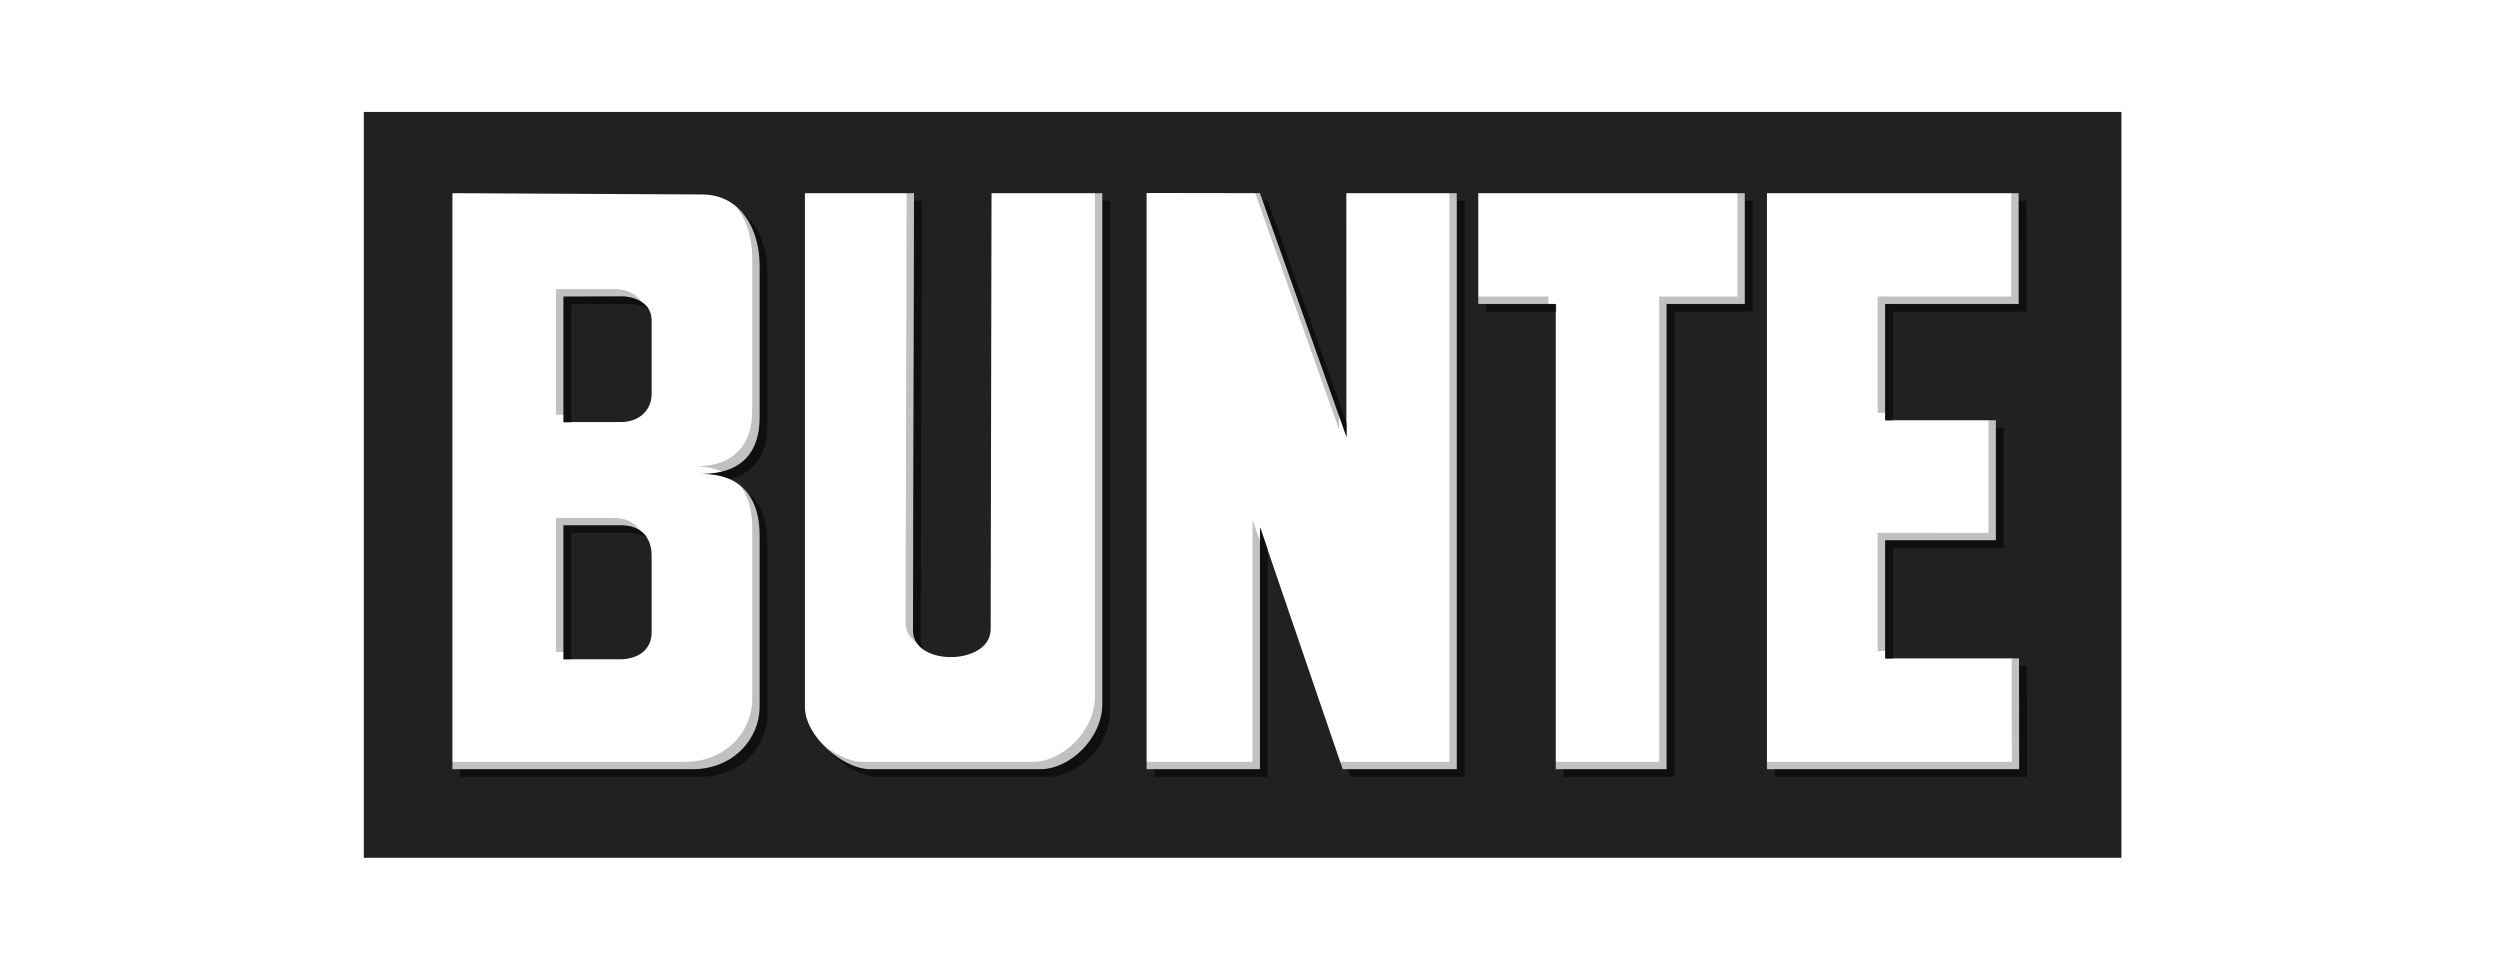 <?xml version="1.0" encoding="UTF-8"?>
<svg width="268px" height="104px" viewBox="0 0 268 104" version="1.1" xmlns="http://www.w3.org/2000/svg" xmlns:xlink="http://www.w3.org/1999/xlink">
    <title>Logo/Media/BUNTE</title>
    <g id="Logo/Media/BUNTE" stroke="none" stroke-width="1" fill="none" fill-rule="evenodd">
        <g id="g3633" opacity="0.246" transform="translate(42.272, 13.519)" fill="#000000" fill-rule="nonzero">
            <g id="g3635">
                <path d="M0.687,1.45 C0.687,1.45 182.966,0.659 182.966,0.659 C182.966,0.659 182.57,76.262 182.57,76.262 C119.765,76.262 0.291,75.272 0.291,75.272 C0.291,75.272 0.687,1.45 0.687,1.45 Z M38.366,43.014 C38.366,39.348 36.64,36.485 32.158,36.485 C36.648,36.485 38.366,33.93 38.366,30.487 C38.366,30.487 38.366,14.117 38.366,14.117 C38.366,10.391 36.425,6.56 32.232,6.538 C32.232,6.538 5.437,6.398 5.437,6.398 C5.437,6.398 5.437,68.148 5.437,68.148 C5.437,68.148 31.197,68.148 31.197,68.148 C35.507,68.148 38.366,64.915 38.366,61.443 C38.366,61.443 38.366,43.014 38.366,43.014 Z M23.564,42.006 C25.64,42.006 26.792,43.326 26.792,45.249 C26.792,45.249 26.792,53.467 26.792,53.467 C26.792,55.271 25.453,56.295 23.564,56.365 C23.564,56.365 17.33,56.365 17.33,56.365 C17.33,56.365 17.33,42.006 17.33,42.006 C17.33,42.006 23.564,42.006 23.564,42.006 Z M17.33,17.481 C17.33,17.481 23.564,17.465 23.564,17.465 C25.079,17.461 26.792,18.251 26.792,20.006 C26.792,20.006 26.792,27.958 26.792,27.958 C26.767,29.817 25.286,30.929 23.539,30.931 C23.539,30.931 17.33,30.94 17.33,30.94 C17.33,30.94 17.33,17.481 17.33,17.481 L17.33,17.481 L17.33,17.481 L17.33,17.481 Z M75.103,61.162 C75.103,61.162 75.103,6.398 75.103,6.398 C75.103,6.398 63.228,6.398 63.228,6.398 C63.228,6.398 63.137,53.136 63.137,53.136 C63.137,57.04 54.797,57.173 54.806,53.273 C54.806,53.273 54.915,6.398 54.915,6.398 C54.915,6.398 43.224,6.398 43.224,6.398 C43.224,6.398 43.224,61.482 43.224,61.482 C43.224,64.59 47.27,68.148 50.219,68.148 C50.219,68.148 68.455,68.148 68.455,68.148 C71.677,68.148 75.103,64.793 75.103,61.162 Z M92.002,42.195 C92.002,42.195 100.873,68.148 100.873,68.148 C100.873,68.148 113.102,68.148 113.102,68.148 C113.102,68.148 113.102,6.398 113.102,6.398 C113.102,6.398 101.265,6.398 101.265,6.398 C101.265,6.398 101.271,32.523 101.271,32.523 C101.271,32.523 92.002,6.396 92.002,6.396 C92.002,6.396 79.852,6.377 79.852,6.377 C79.852,6.377 79.852,68.148 79.852,68.148 C79.852,68.148 92.002,68.148 92.002,68.148 L92.002,42.195 L92.002,42.195 Z M135.59,18.273 C135.59,18.273 143.977,18.273 143.977,18.273 C143.977,18.273 143.977,6.398 143.977,6.398 C143.977,6.398 115.408,6.398 115.408,6.398 C115.408,6.398 115.408,18.273 115.408,18.273 C115.408,18.273 123.715,18.273 123.715,18.273 C123.715,18.273 123.715,68.148 123.715,68.148 C123.715,68.148 135.59,68.148 135.59,68.148 L135.59,18.273 L135.59,18.273 Z M173.375,56.273 C173.375,56.273 159.018,56.273 159.018,56.273 C159.018,56.273 159.018,43.606 159.018,43.606 C159.018,43.606 170.893,43.61 170.893,43.61 C170.893,43.61 170.893,30.741 170.893,30.741 C170.893,30.741 159.018,30.741 159.018,30.741 C159.018,30.741 159.018,18.273 159.018,18.273 C159.018,18.273 173.336,18.273 173.336,18.273 C173.336,18.273 173.334,6.398 173.334,6.398 C173.334,6.398 146.352,6.398 146.352,6.398 C146.352,6.398 146.352,68.147 146.352,68.147 C146.352,68.147 173.392,68.147 173.392,68.147 C173.392,68.147 173.374,56.273 173.374,56.273 L173.375,56.273 L173.375,56.273 Z" id="path3637"></path>
            </g>
        </g>
        <path d="M39,12 C39,12 227.415,12 227.415,12 C227.415,12 227.415,91.958 227.415,91.958 C164.61,91.958 39,91.958 39,91.958 C39,91.958 39,12 39,12 Z M81.43,57.325 C81.43,53.658 79.703,50.795 75.221,50.795 C79.711,50.795 81.43,48.24 81.43,44.797 C81.43,44.797 81.43,28.428 81.43,28.428 C81.43,24.701 79.488,20.87 75.295,20.848 C75.295,20.848 48.5,20.708 48.5,20.708 C48.5,20.708 48.5,82.458 48.5,82.458 C48.5,82.458 74.26,82.458 74.26,82.458 C78.571,82.458 81.43,79.225 81.43,75.753 C81.43,75.753 81.43,57.325 81.43,57.325 Z M66.627,56.316 C68.703,56.316 69.855,57.636 69.855,59.559 C69.855,59.559 69.855,67.777 69.855,67.777 C69.855,69.581 68.516,70.605 66.627,70.675 C66.627,70.675 60.394,70.675 60.394,70.675 C60.394,70.675 60.394,56.316 60.394,56.316 C60.394,56.316 66.627,56.316 66.627,56.316 Z M66.627,31.775 C68.143,31.771 69.855,32.561 69.855,34.316 C69.855,34.316 69.855,42.268 69.855,42.268 C69.831,44.127 68.349,45.239 66.602,45.241 C66.602,45.241 60.394,45.25 60.394,45.25 C60.394,45.25 60.394,31.791 60.394,31.791 C60.394,31.791 66.627,31.775 66.627,31.775 Z M118.166,75.472 C118.166,75.472 118.166,20.708 118.166,20.708 C118.166,20.708 106.291,20.708 106.291,20.708 C106.291,20.708 106.2,67.446 106.2,67.446 C106.2,71.35 97.861,71.483 97.87,67.583 C97.87,67.583 97.979,20.708 97.979,20.708 C97.979,20.708 86.287,20.708 86.287,20.708 C86.287,20.708 86.287,75.793 86.287,75.793 C86.287,78.901 90.333,82.458 93.282,82.458 C93.282,82.458 111.518,82.458 111.518,82.458 C114.74,82.458 118.166,79.103 118.166,75.472 Z M143.936,82.458 C143.936,82.458 156.166,82.458 156.166,82.458 C156.166,82.458 156.166,20.708 156.166,20.708 C156.166,20.708 144.328,20.708 144.328,20.708 C144.328,20.708 144.334,46.833 144.334,46.833 C144.334,46.833 135.065,20.706 135.065,20.706 C135.065,20.706 122.916,20.687 122.916,20.687 C122.916,20.687 122.916,82.458 122.916,82.458 C122.916,82.458 135.065,82.458 135.065,82.458 L135.065,56.506 C135.065,56.506 143.936,82.458 143.936,82.458 Z M187.04,32.583 C187.04,32.583 187.04,20.708 187.04,20.708 C187.04,20.708 158.471,20.708 158.471,20.708 C158.471,20.708 158.471,32.583 158.471,32.583 C158.471,32.583 166.779,32.583 166.779,32.583 C166.779,32.583 166.779,82.458 166.779,82.458 C166.779,82.458 178.654,82.458 178.654,82.458 L178.654,32.583 C178.654,32.583 187.04,32.583 187.04,32.583 Z M202.082,70.583 C202.082,70.583 202.082,57.916 202.082,57.916 C202.082,57.916 213.957,57.92 213.957,57.92 C213.957,57.92 213.956,45.052 213.956,45.052 C213.956,45.052 202.082,45.052 202.082,45.052 C202.082,45.052 202.082,32.583 202.082,32.583 C202.082,32.583 216.4,32.583 216.4,32.583 C216.4,32.583 216.397,20.708 216.397,20.708 C216.397,20.708 189.415,20.708 189.415,20.708 C189.415,20.708 189.415,82.458 189.415,82.458 C189.415,82.458 216.455,82.458 216.455,82.458 C216.455,82.458 216.438,70.583 216.438,70.583 C216.438,70.583 202.082,70.583 202.082,70.583 Z" id="path2830" fill="#222020" fill-rule="nonzero"></path>
        <path d="M98.022,21.524 L97.898,67.589 C97.896,68.474 98.348,69.145 99.011,69.617 C98.801,69.265 98.689,68.847 98.69,68.38 L98.813,21.524 L98.022,21.524 Z M118.209,21.524 L118.209,75.48 C118.209,79.111 114.776,82.482 111.554,82.482 L93.321,82.482 C91.902,82.482 90.222,81.654 88.868,80.453 C90.315,82.074 92.399,83.273 94.113,83.273 L112.346,83.273 C115.568,83.273 119.001,79.902 119.001,76.272 L119.001,21.524 L118.209,21.524 Z M135.378,21.524 L144.383,46.857 L144.383,45.422 L135.898,21.524 L135.378,21.524 Z M156.209,21.524 L156.209,82.482 L144.482,82.482 L144.754,83.273 L157,83.273 L157,21.524 L156.209,21.524 Z M187.083,21.524 L187.083,32.607 L178.697,32.607 L178.697,82.482 L167.614,82.482 L167.614,83.273 L179.489,83.273 L179.489,33.399 L187.875,33.399 L187.875,21.524 L187.083,21.524 Z M216.424,21.524 L216.449,32.607 L202.125,32.607 L202.125,45.076 L202.917,45.076 L202.917,33.399 L217.241,33.399 L217.216,21.524 L216.424,21.524 Z M79.64,22.835 C80.877,24.298 81.471,26.393 81.471,28.451 L81.471,44.804 C81.471,48.247 79.752,50.815 75.262,50.815 C76.443,50.815 77.438,50.999 78.255,51.36 C81.122,50.637 82.263,48.408 82.263,45.595 L82.263,29.243 C82.263,26.781 81.423,24.265 79.64,22.835 Z M66.652,31.791 L60.443,31.815 L60.443,45.274 L61.234,45.274 L61.234,32.607 L67.444,32.582 C68.183,32.581 68.957,32.779 69.572,33.176 C69.01,32.235 67.777,31.788 66.652,31.791 Z M159.301,32.607 L159.301,33.399 L166.822,33.399 L166.822,32.607 L159.301,32.607 Z M214,45.867 L214,57.94 L202.125,57.94 L202.125,70.607 L202.917,70.607 L202.917,58.732 L214.792,58.732 L214.792,45.867 L214,45.867 Z M80.135,52.819 C81.057,53.983 81.471,55.575 81.471,57.346 L81.471,75.777 C81.471,79.249 78.607,82.482 74.297,82.482 L49.335,82.482 L49.335,83.273 L75.088,83.273 C79.399,83.273 82.263,80.041 82.263,76.569 L82.263,58.138 C82.263,55.921 81.626,53.994 80.135,52.819 Z M60.443,56.332 L60.443,70.681 L61.234,70.681 L61.234,57.124 L67.444,57.124 C68.223,57.124 68.865,57.31 69.374,57.643 C68.847,56.822 67.92,56.332 66.652,56.332 L60.443,56.332 Z M135.106,56.53 L135.106,82.482 L123.751,82.482 L123.751,83.273 L135.898,83.273 L135.898,58.856 L135.106,56.53 Z M216.474,71.398 L216.499,82.482 L190.25,82.482 L190.25,83.273 L217.29,83.273 L217.266,71.398 L216.474,71.398 Z" id="path3940" fill="#000000" fill-rule="nonzero" opacity="0.544"></path>
    </g>
</svg>